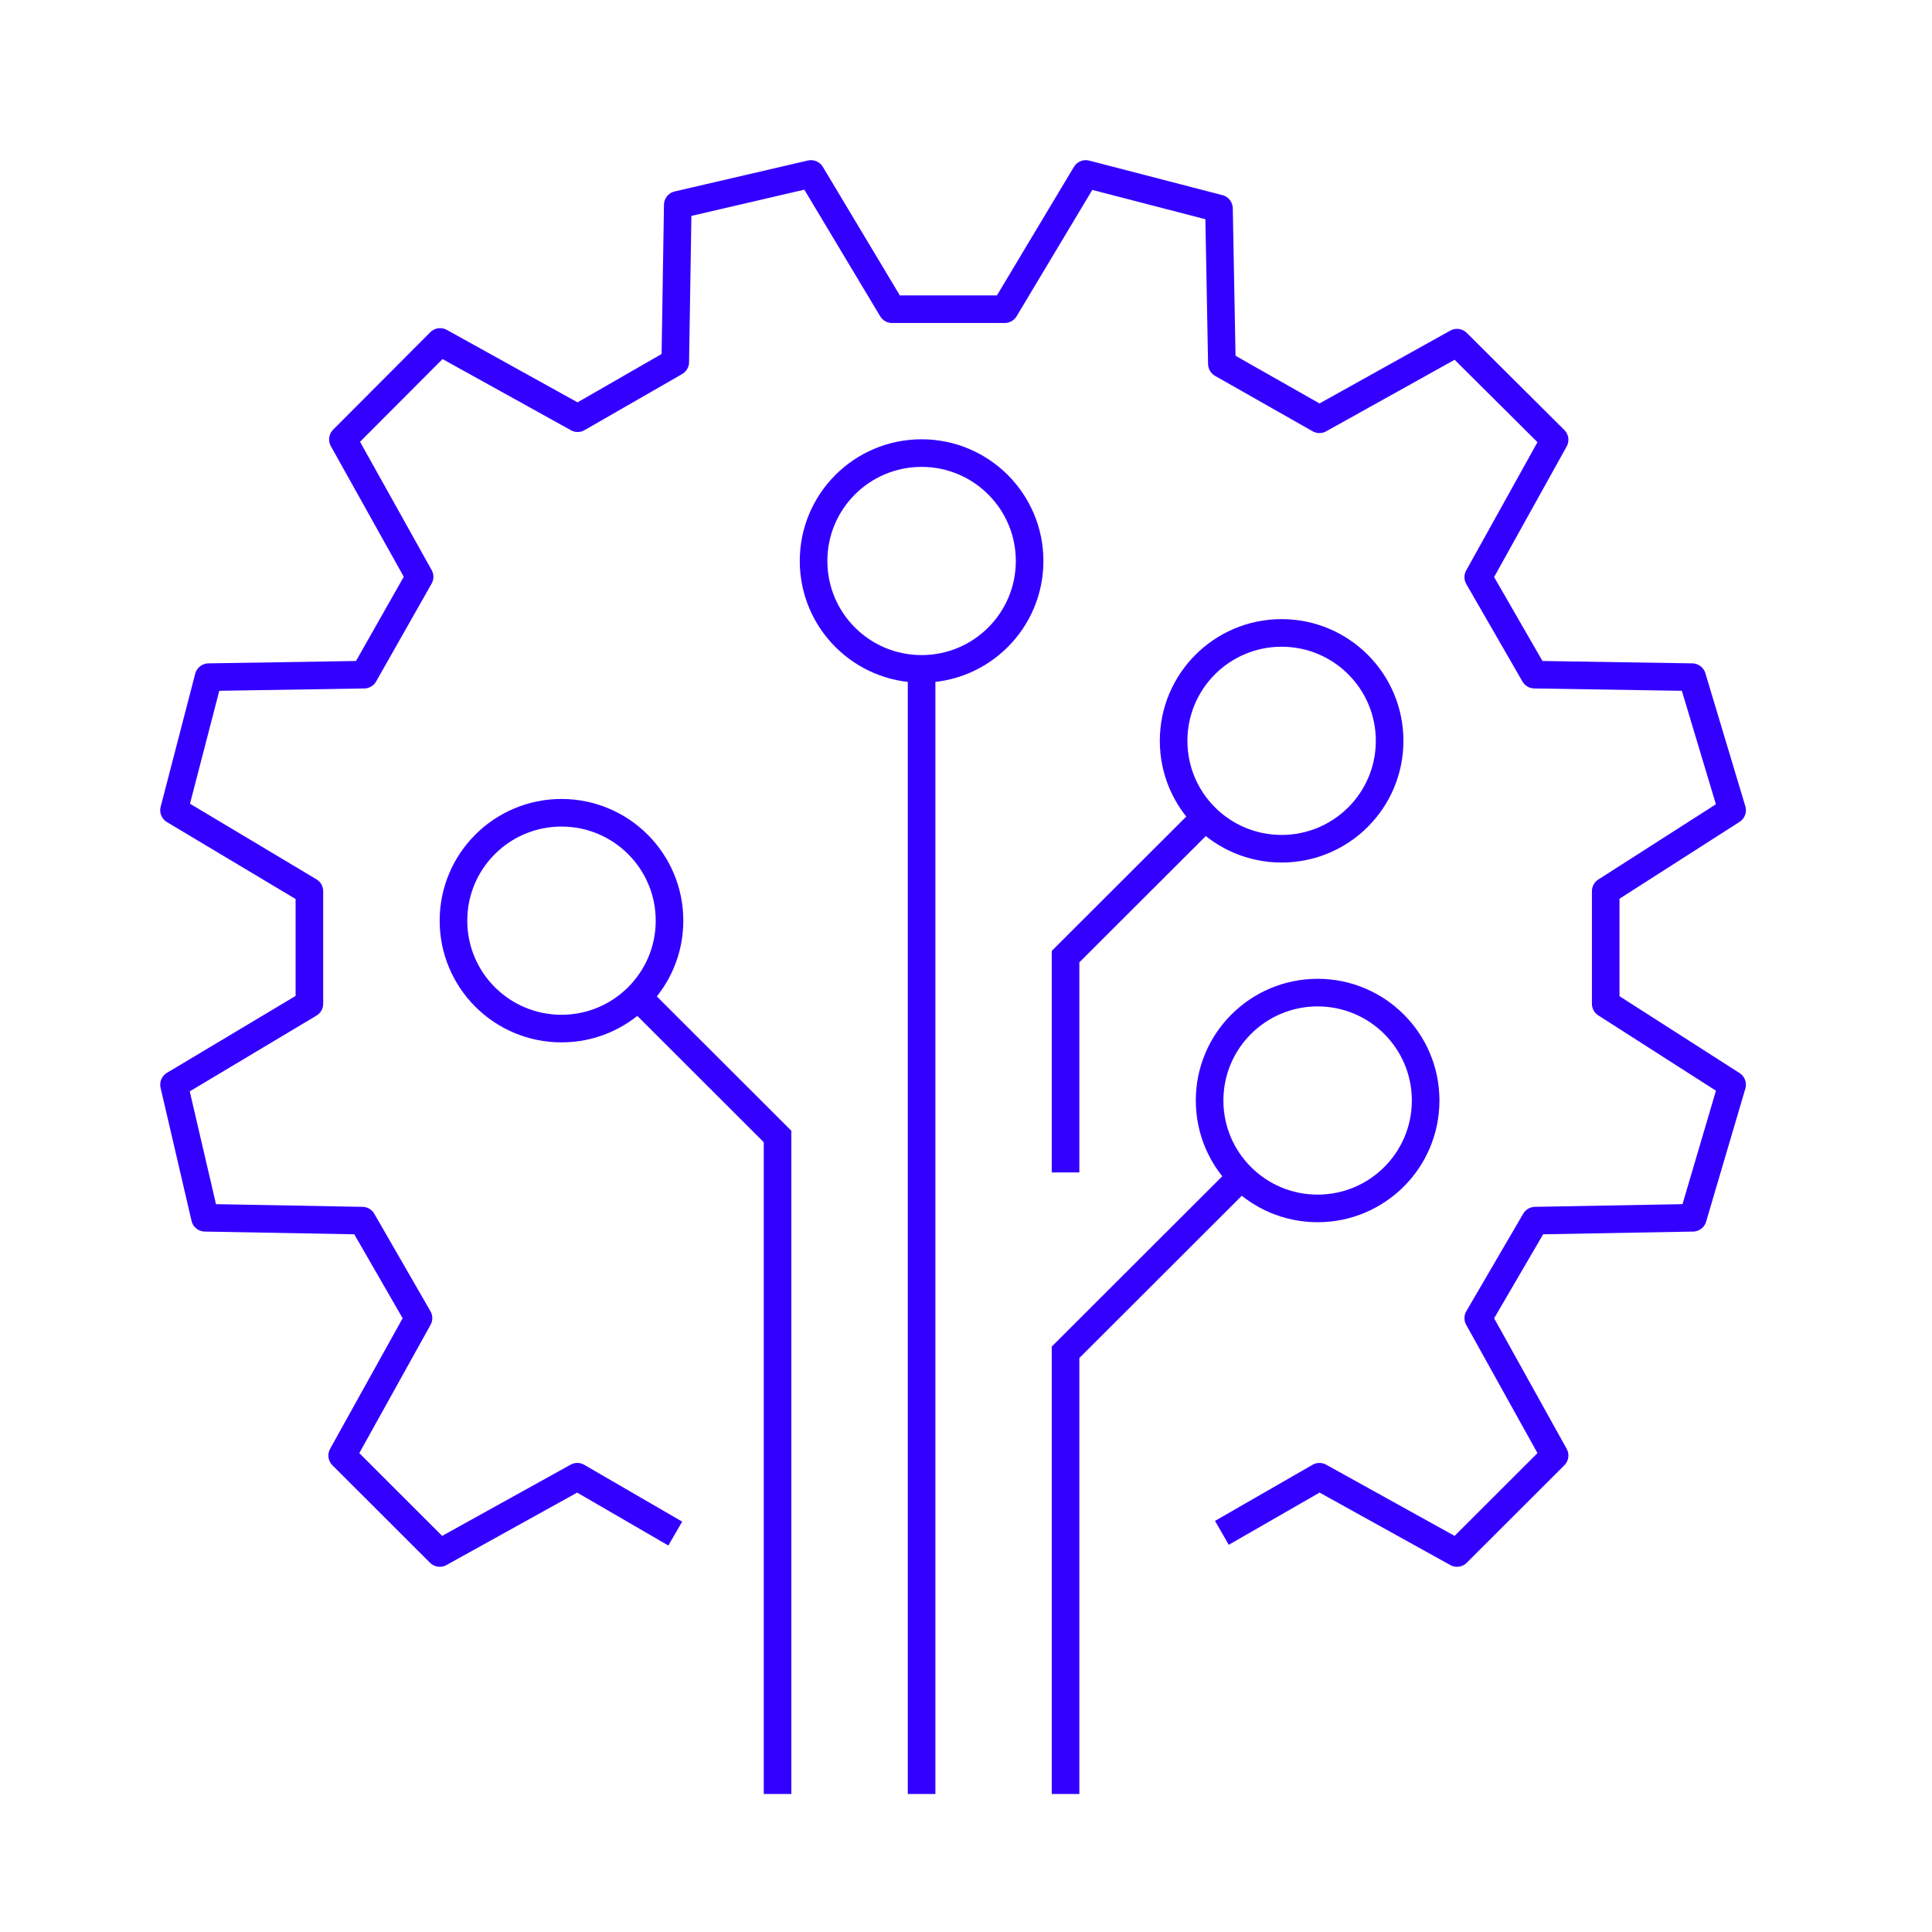 <svg width="70" height="70" viewBox="0 0 70 70" fill="none" xmlns="http://www.w3.org/2000/svg">
<g clip-path="url(#clip0_1801_28)" filter="url(#filter0_d_1801_28)">
<g clip-path="url(#clip1_1801_28)">
<path d="M20.466 51.564L16.917 49.505L11.933 52.268L8.398 48.736L11.163 43.758L9.128 40.226L3.427 40.122L2.305 35.3L7.21 32.368V28.289L2.305 25.357L3.557 20.535L9.193 20.444L11.203 16.899L8.424 11.921L11.946 8.389L16.93 11.152L20.466 9.119L20.557 3.424L25.384 2.303L28.32 7.203H32.404L35.339 2.303L40.166 3.554L40.271 9.184L43.806 11.191L48.79 8.415L52.326 11.934L49.56 16.912L51.595 20.444L57.31 20.535L58.758 25.357L54.178 28.289V32.368L58.758 35.3L57.336 40.122L51.621 40.226L49.56 43.758L52.326 48.736L48.79 52.268L43.806 49.505L40.271 51.538" stroke="#3300FF" stroke-linejoin="round"/>
<path d="M16.344 33.267C18.505 33.267 20.258 31.517 20.258 29.357C20.258 27.198 18.505 25.448 16.344 25.448C14.182 25.448 12.43 27.198 12.43 29.357C12.43 31.517 14.182 33.267 16.344 33.267Z" stroke="#3300FF" stroke-miterlimit="10"/>
<path d="M42.435 26.751C44.597 26.751 46.349 25.001 46.349 22.842C46.349 20.683 44.597 18.932 42.435 18.932C40.274 18.932 38.522 20.683 38.522 22.842C38.522 25.001 40.274 26.751 42.435 26.751Z" stroke="#3300FF" stroke-miterlimit="10"/>
<path d="M29.391 20.235C31.552 20.235 33.305 18.485 33.305 16.326C33.305 14.166 31.552 12.416 29.391 12.416C27.229 12.416 25.477 14.166 25.477 16.326C25.477 18.485 27.229 20.235 29.391 20.235Z" stroke="#3300FF" stroke-miterlimit="10"/>
<path d="M29.391 20.235V61.938" stroke="#3300FF" stroke-miterlimit="10"/>
<path d="M39.826 25.448L34.607 30.66V38.48" stroke="#3300FF" stroke-miterlimit="10"/>
<path d="M18.953 31.964L24.172 37.177V61.937" stroke="#3300FF" stroke-miterlimit="10"/>
<path d="M43.74 39.783C45.902 39.783 47.654 38.033 47.654 35.873C47.654 33.714 45.902 31.964 43.74 31.964C41.578 31.964 39.826 33.714 39.826 35.873C39.826 38.033 41.578 39.783 43.74 39.783Z" stroke="#3300FF" stroke-miterlimit="10"/>
<path d="M41.131 38.48L34.607 44.996V61.938" stroke="#3300FF" stroke-miterlimit="10"/>
</g>
</g>
<defs>
<filter id="filter0_d_1801_28" x="0" y="0" width="70" height="70" filterUnits="userSpaceOnUse" color-interpolation-filters="sRGB">
<feFlood flood-opacity="0" result="BackgroundImageFix"/>
<feColorMatrix in="SourceAlpha" type="matrix" values="0 0 0 0 0 0 0 0 0 0 0 0 0 0 0 0 0 0 127 0" result="hardAlpha"/>
<feOffset dx="4" dy="4"/>
<feGaussianBlur stdDeviation="2.5"/>
<feColorMatrix type="matrix" values="0 0 0 0 0 0 0 0 0 0 0 0 0 0 0 0 0 0 0.4 0"/>
<feBlend mode="normal" in2="BackgroundImageFix" result="effect1_dropShadow_1801_28"/>
<feBlend mode="normal" in="SourceGraphic" in2="effect1_dropShadow_1801_28" result="shape"/>
</filter>
<clipPath id="clip0_1801_28">
<rect width="60" height="60" fill="white" transform="translate(1 1)"/>
</clipPath>
<clipPath id="clip1_1801_28">
<rect width="59.062" height="60.938" fill="white" transform="translate(1 1)"/>
</clipPath>
</defs>
</svg>

